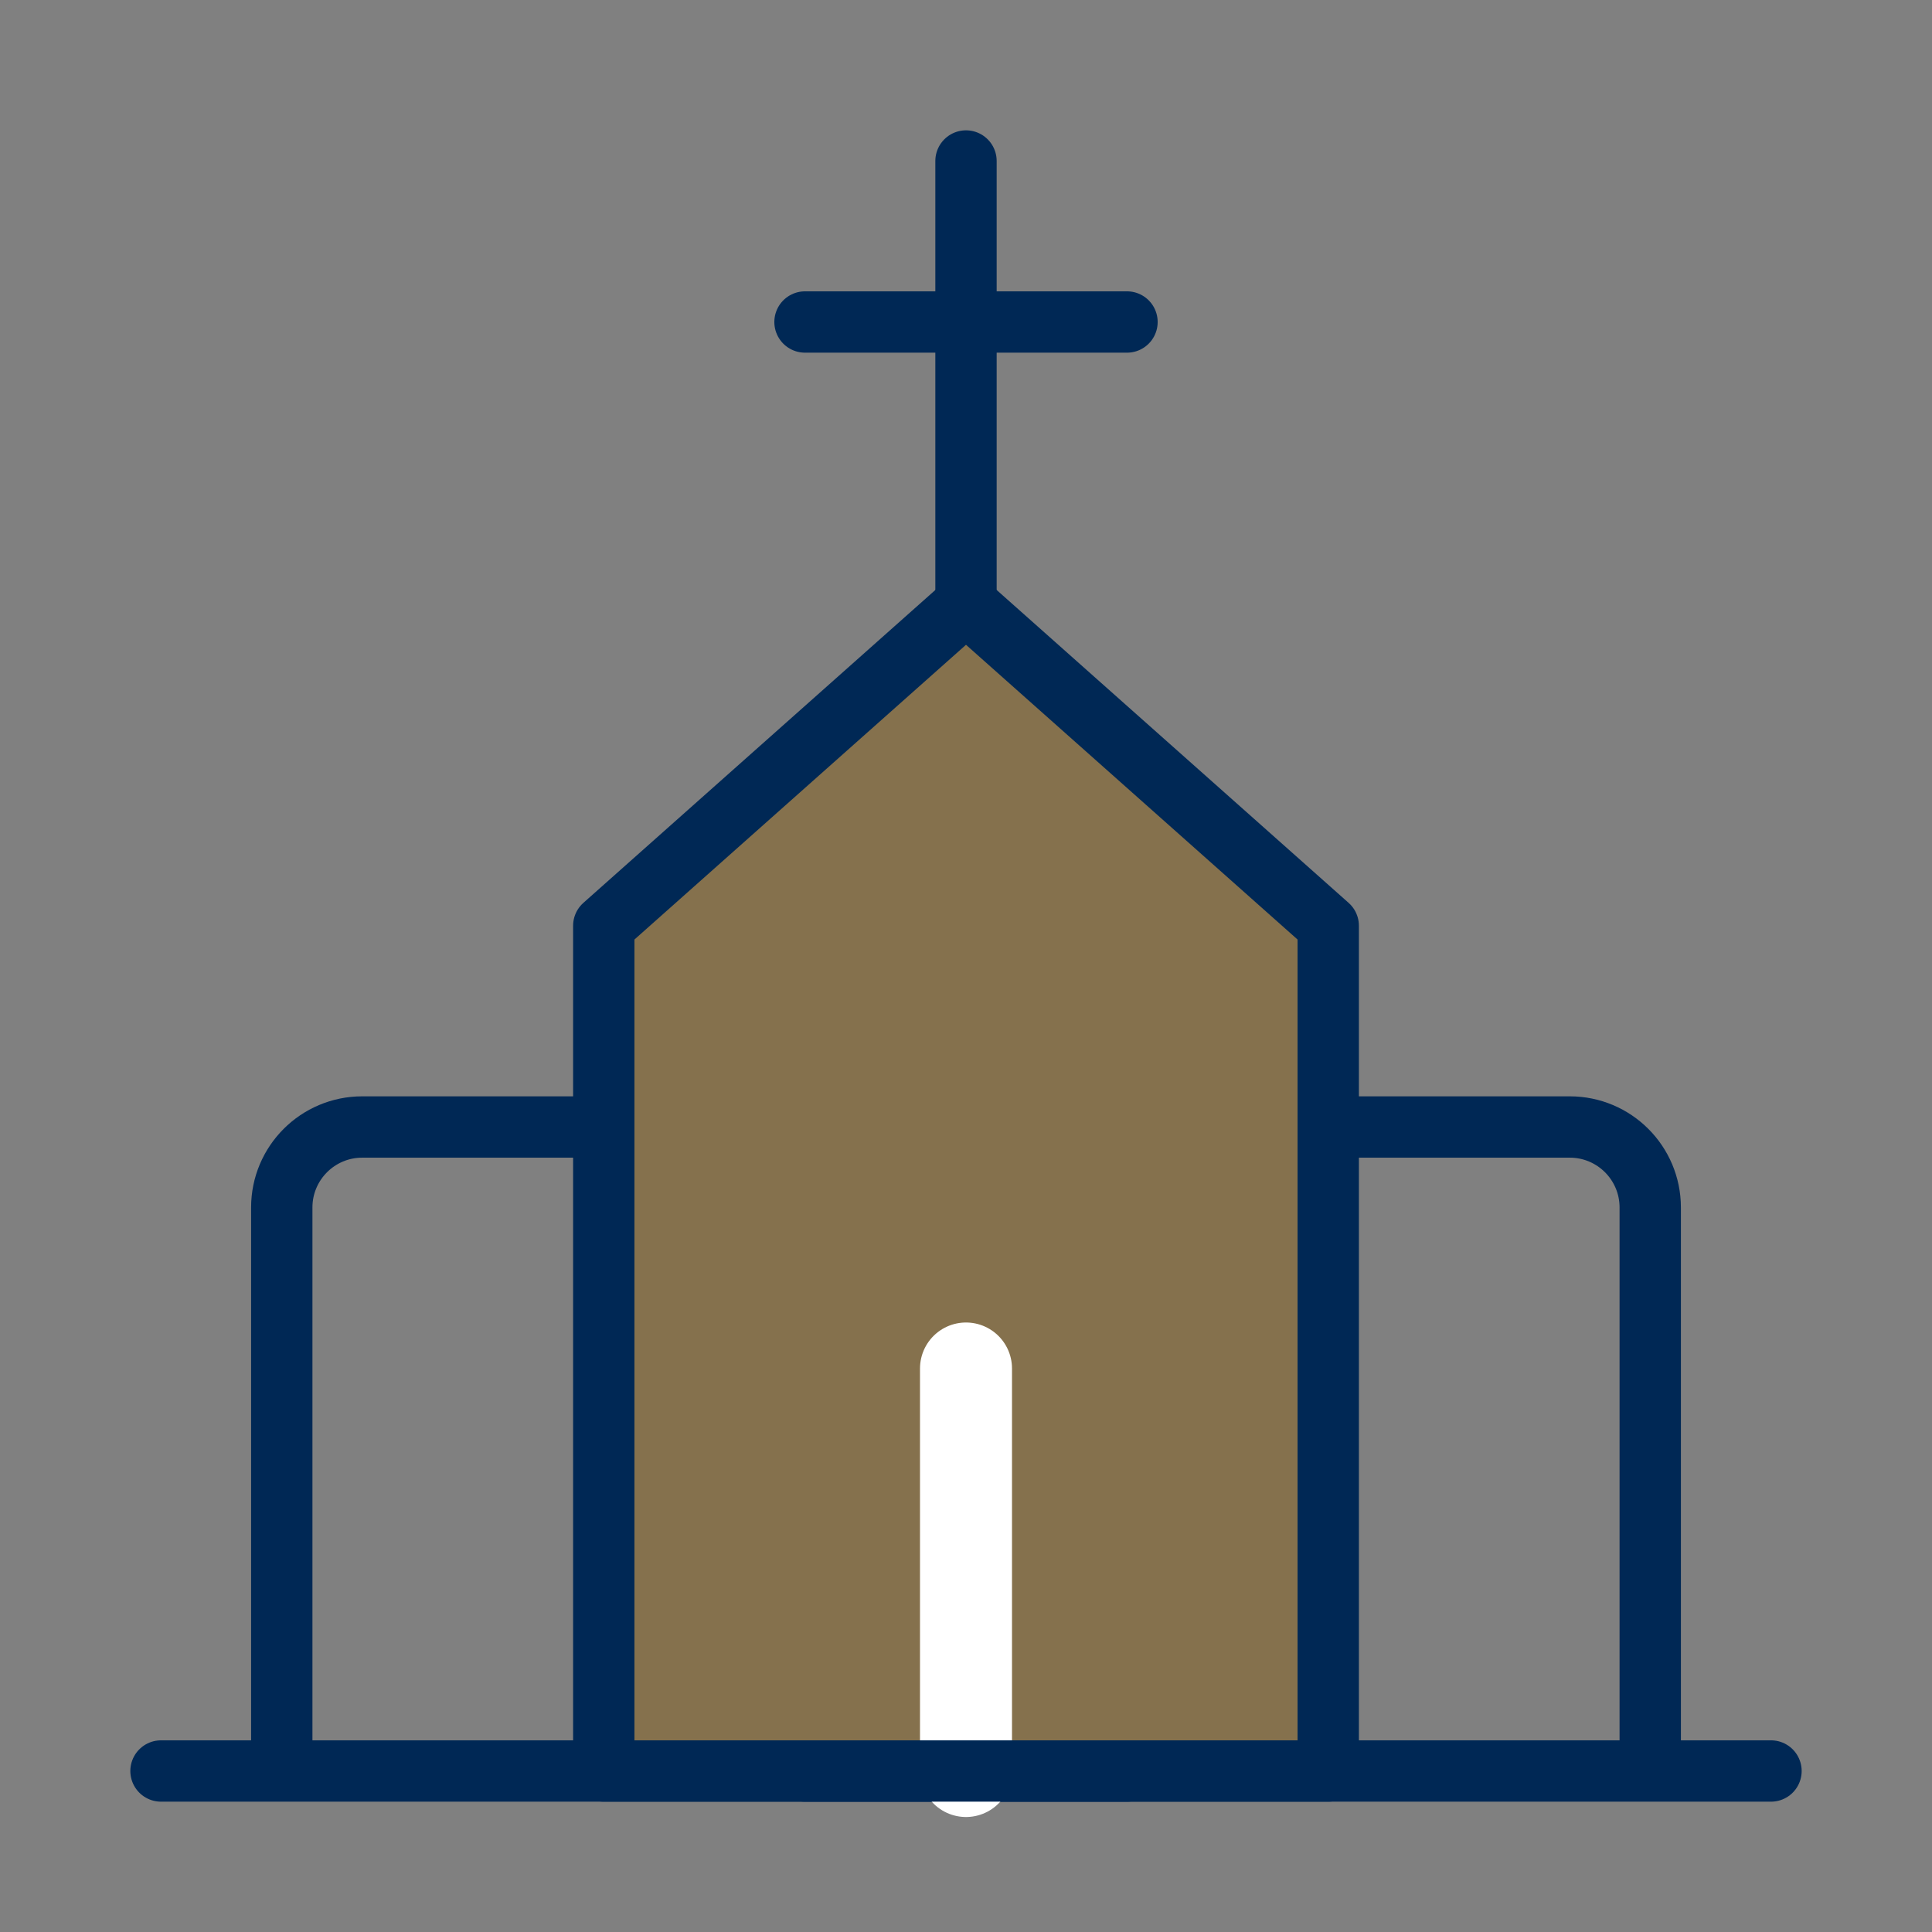 <svg width="63" height="63" viewBox="0 0 63 63" fill="none" xmlns="http://www.w3.org/2000/svg">
<rect x="0" y="0" width="63" height="63" fill="#808080" stroke="none"/>
<path d="M31.5 5.25V21V5.25Z" fill="#85714D"/>
<path d="M31.5 5.25V21" stroke="#002855" stroke-width="2" stroke-linecap="round"/>
<path d="M26.25 10.5H36.75H26.25Z" fill="#85714D"/>
<path d="M26.25 10.5H36.75" stroke="#002855" stroke-width="2" stroke-linecap="round"/>
<path d="M19.688 36.75H11.812C10.363 36.75 9.188 37.925 9.188 39.375V57.75" stroke="#002855" stroke-width="2" stroke-linejoin="round"/>
<path d="M43.312 36.75H51.188C52.637 36.75 53.812 37.925 53.812 39.375V57.75" stroke="#002855" stroke-width="2" stroke-linejoin="round"/>
<path d="M5.25 57.75H57.75H5.25Z" fill="#85714D"/>
<path d="M5.25 57.75H57.75" stroke="#002855" stroke-width="2" stroke-linecap="round"/>
<path d="M19.688 30.188L31.5 19.688L43.312 30.188V57.75H19.688V30.188Z" fill="#85714D" stroke="#002855" stroke-width="2" stroke-linecap="round" stroke-linejoin="round"/>
<path d="M31.5 44.625V57.75V44.625Z" fill="#85714D"/>
<path d="M31.5 44.625V57.75" stroke="white" stroke-width="3" stroke-linecap="round"/>
<path d="M26.25 57.75H36.75H26.25Z" fill="#85714D"/>
<path d="M26.25 57.75H36.75" stroke="#002855" stroke-width="2" stroke-linecap="round"/>
</svg>
